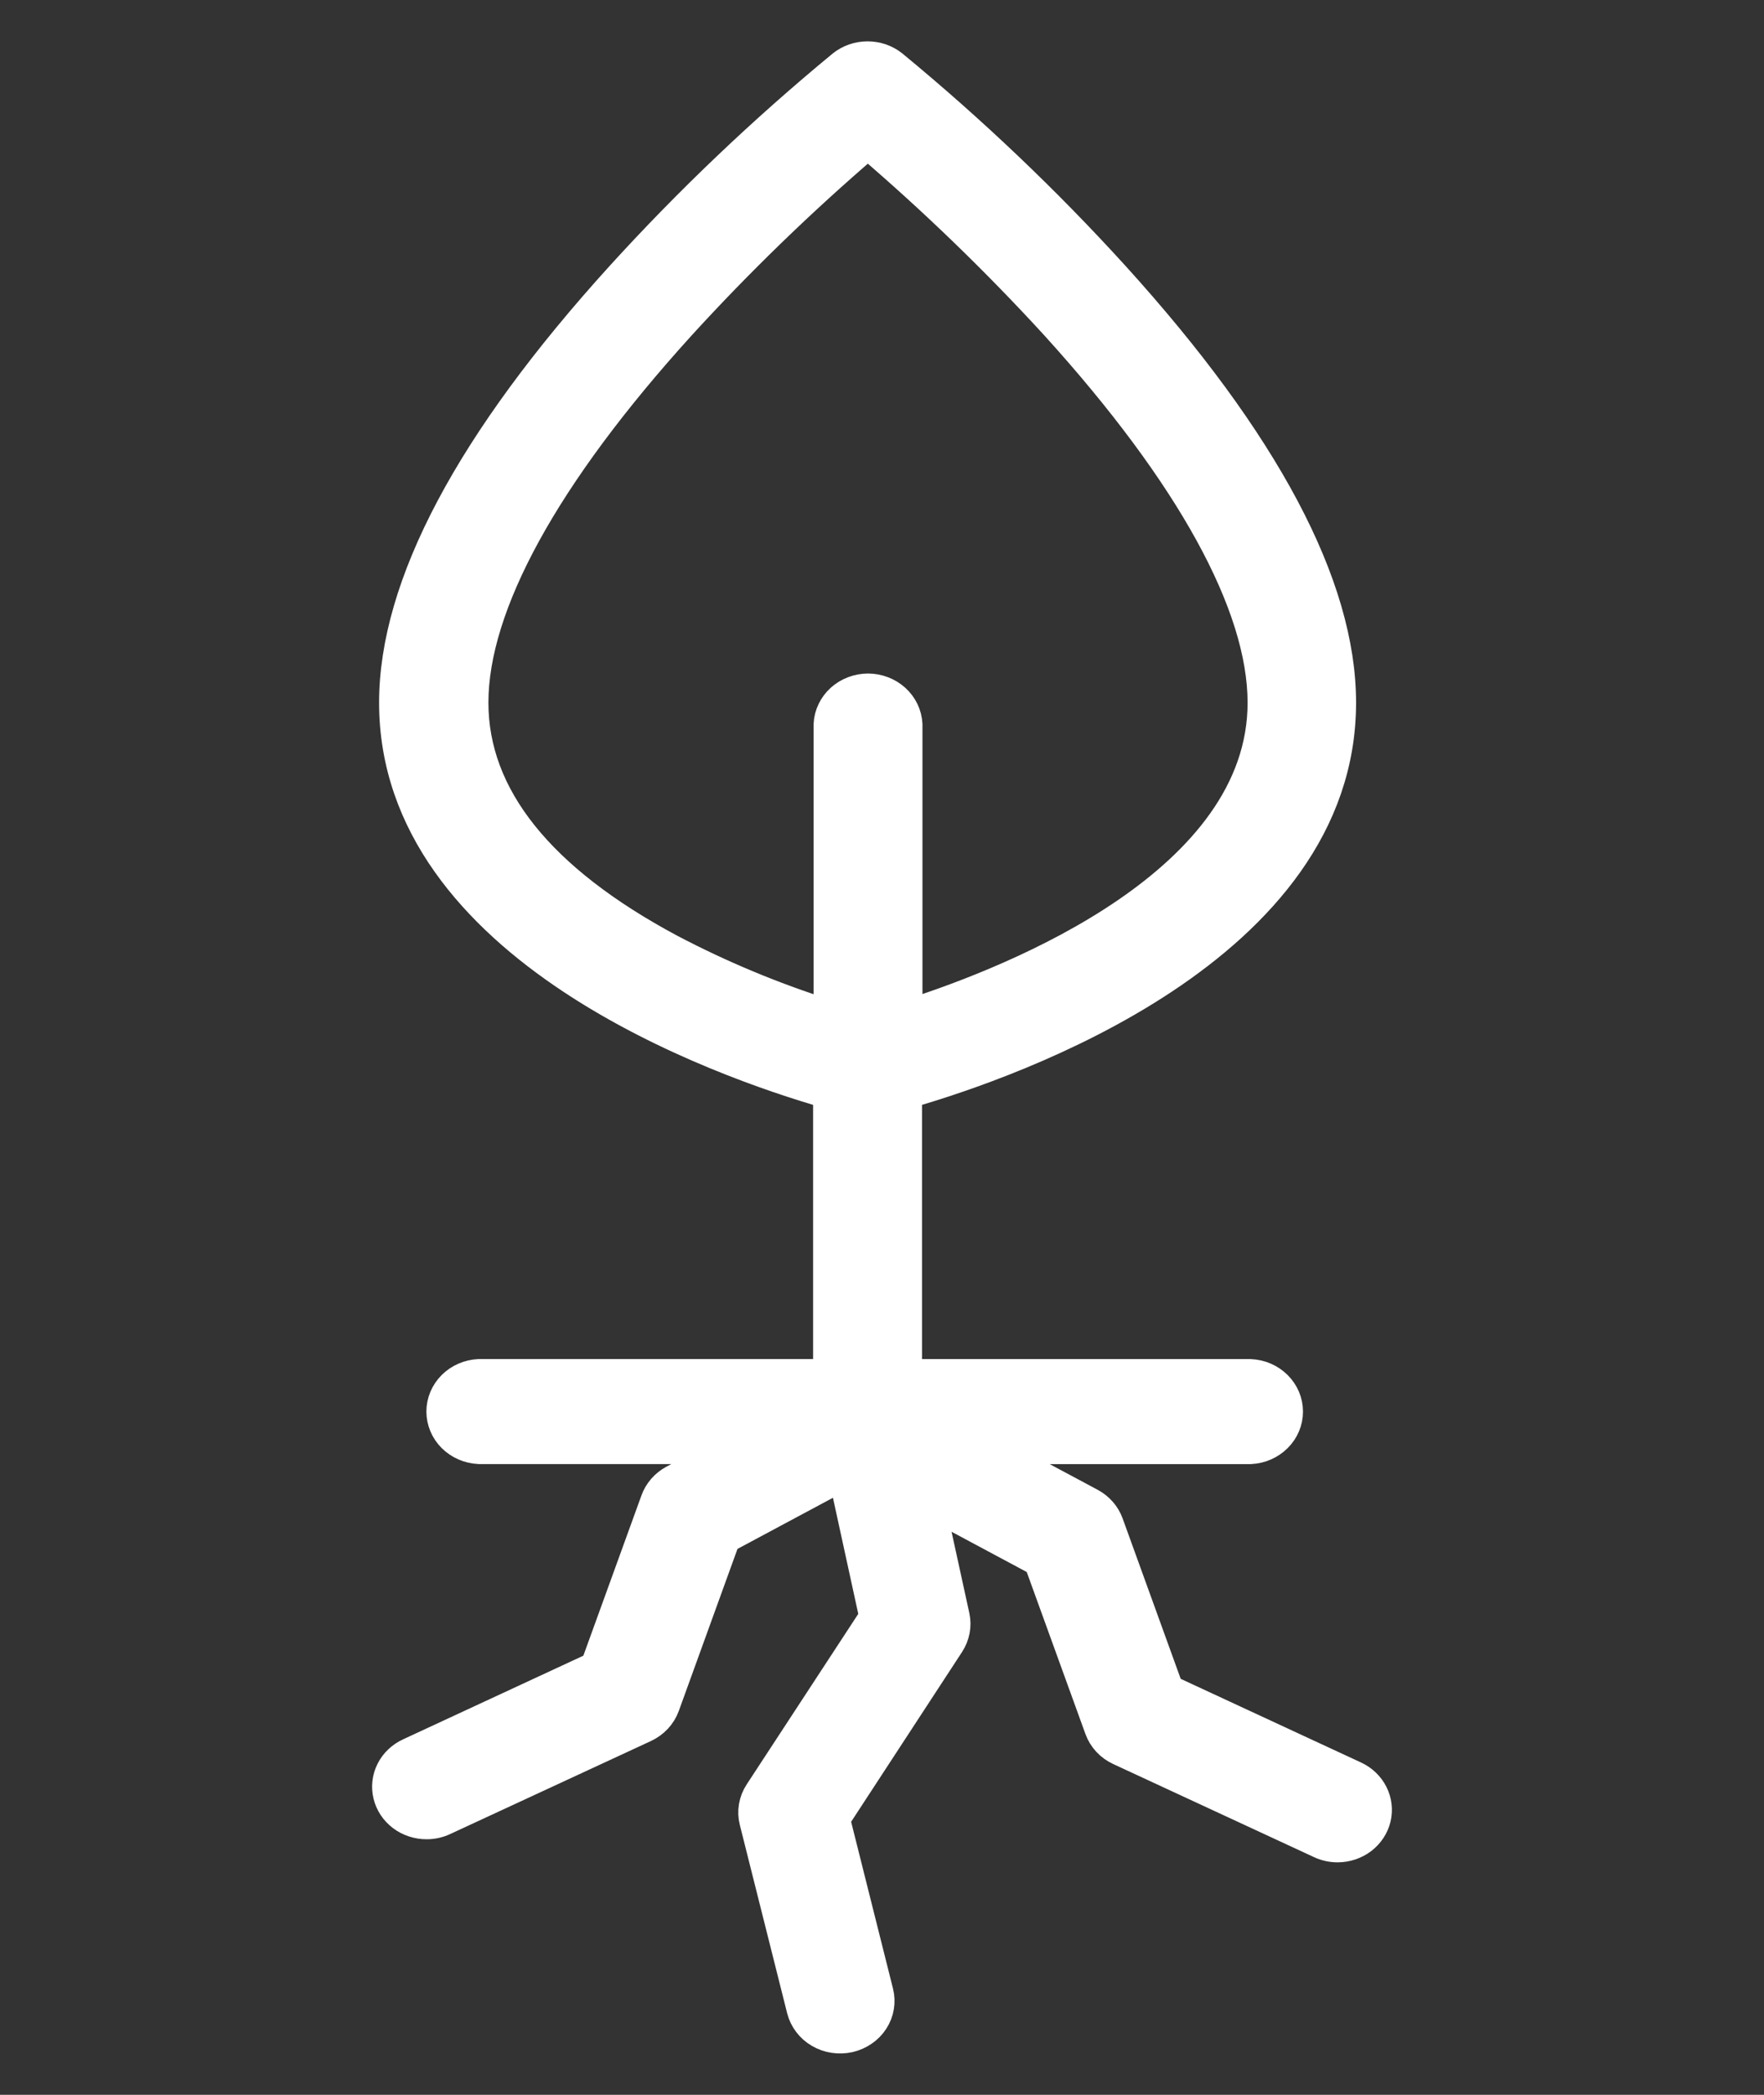 <svg width="32" height="38" viewBox="0 0 32 38" fill="none" xmlns="http://www.w3.org/2000/svg">
<rect x="0" y="0" width="32" height="38" fill="#333333" stroke="none"/>
<path d="M24.584 32.198L21.219 30.637L20.13 27.629C20.071 27.466 19.952 27.33 19.794 27.245L18.044 26.309H22.684C22.874 26.3 23.052 26.222 23.183 26.091C23.314 25.961 23.387 25.787 23.387 25.606C23.387 25.425 23.314 25.252 23.183 25.121C23.052 24.99 22.874 24.912 22.684 24.904H16.613C16.57 24.876 16.524 24.854 16.476 24.836V19.855C18.375 19.308 24.35 17.23 24.35 12.746C24.35 10.611 22.962 8.002 20.233 4.992C18.991 3.626 17.647 2.347 16.213 1.165C16.08 1.058 15.912 1 15.738 1C15.564 1 15.396 1.058 15.263 1.165C13.829 2.348 12.486 3.626 11.244 4.992C8.512 8.002 7.127 10.613 7.127 12.746C7.127 17.231 13.102 19.309 15 19.855V24.903H8.688C8.498 24.912 8.32 24.989 8.189 25.12C8.058 25.251 7.985 25.425 7.985 25.605C7.985 25.786 8.058 25.96 8.189 26.091C8.32 26.221 8.498 26.299 8.688 26.308H13.177L12.207 26.826C12.05 26.911 11.931 27.047 11.872 27.21L10.782 30.217L7.416 31.779C7.266 31.848 7.144 31.964 7.072 32.108C7 32.252 6.981 32.414 7.019 32.569C7.057 32.725 7.148 32.863 7.279 32.962C7.41 33.061 7.572 33.114 7.739 33.114C7.851 33.114 7.961 33.09 8.061 33.043L11.704 31.355C11.88 31.273 12.015 31.128 12.079 30.951L13.176 27.922L15.284 26.793L15.836 29.325L13.754 32.507C13.702 32.586 13.668 32.674 13.652 32.766C13.636 32.858 13.64 32.952 13.663 33.042L14.522 36.46C14.545 36.55 14.586 36.635 14.643 36.71C14.699 36.784 14.771 36.848 14.854 36.896C14.936 36.944 15.028 36.977 15.123 36.991C15.219 37.006 15.317 37.002 15.411 36.981C15.505 36.959 15.594 36.92 15.672 36.866C15.751 36.812 15.817 36.744 15.868 36.665C15.919 36.586 15.953 36.499 15.968 36.408C15.983 36.317 15.98 36.224 15.957 36.134L15.171 33.002L17.243 29.83C17.343 29.676 17.378 29.492 17.34 29.315L16.902 27.31L18.828 28.341L19.926 31.371C19.957 31.458 20.007 31.538 20.071 31.608C20.135 31.677 20.213 31.733 20.3 31.773L23.943 33.462C24.044 33.509 24.154 33.533 24.266 33.533C24.432 33.532 24.594 33.478 24.724 33.379C24.854 33.279 24.945 33.141 24.982 32.986C25.019 32.831 24.999 32.669 24.927 32.526C24.855 32.383 24.734 32.267 24.584 32.198ZM12.167 17.194C9.805 15.93 8.61 14.433 8.61 12.745C8.61 10.986 9.904 8.627 12.355 5.924C13.413 4.764 14.545 3.667 15.743 2.639C16.939 3.664 18.068 4.757 19.126 5.912C21.583 8.621 22.882 10.984 22.882 12.747C22.882 15.971 18.446 17.75 16.484 18.378V13.138C16.474 12.957 16.393 12.787 16.255 12.662C16.118 12.538 15.936 12.468 15.746 12.468C15.557 12.468 15.374 12.538 15.237 12.662C15.1 12.787 15.018 12.957 15.009 13.138V18.38C14.025 18.068 13.074 17.671 12.167 17.194Z" fill="white" stroke="white" stroke-width="0.5"/>
</svg>
